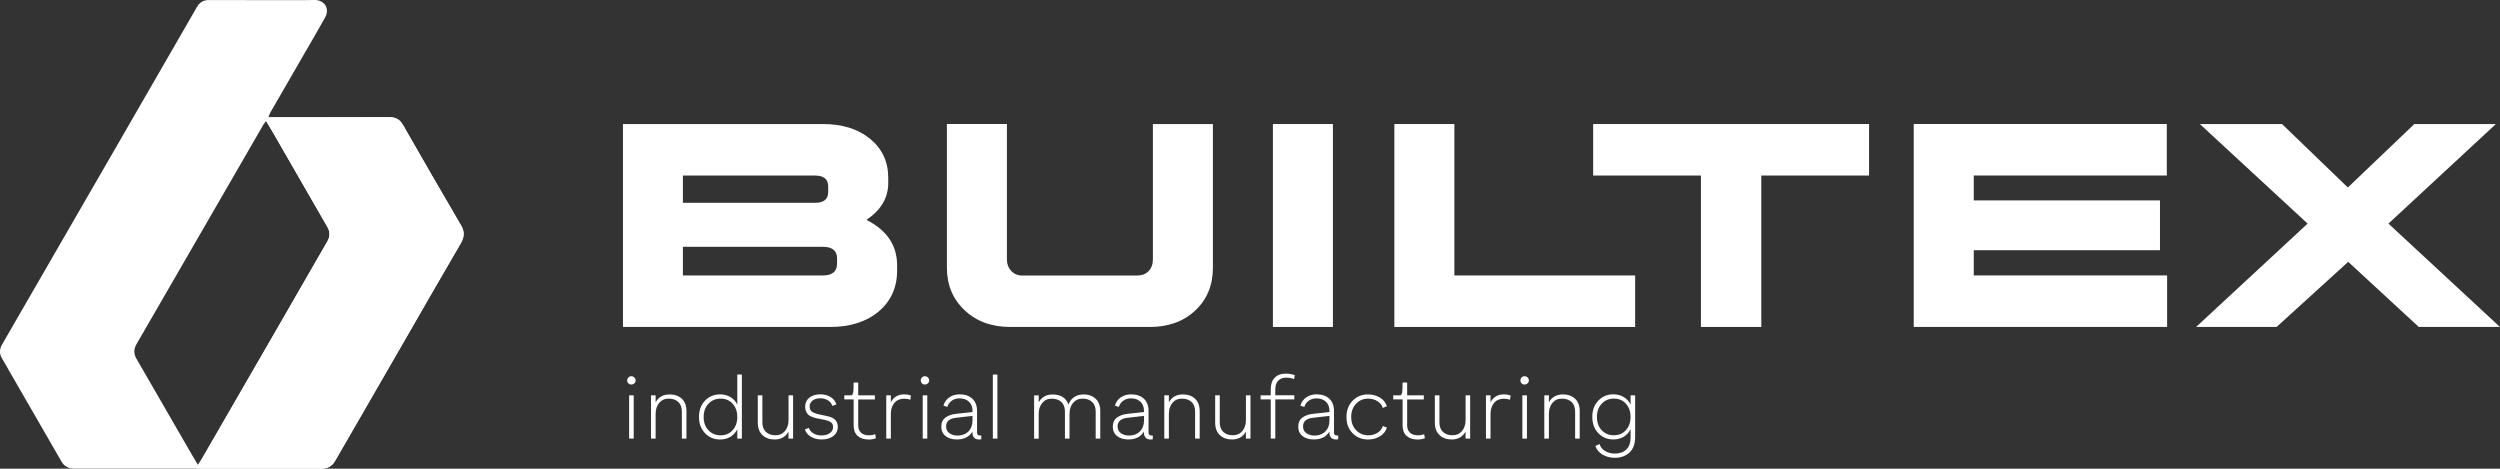 <?xml version="1.0" encoding="UTF-8"?> <svg xmlns="http://www.w3.org/2000/svg" id="_Слой_2" data-name="Слой 2" viewBox="0 0 692.74 129.86"><rect x="0" y="0" width="692.74" height="129.86" fill="#333333" stroke="none"/> <defs> <style> .cls-1 { fill: #fff; } </style> </defs> <g id="_Слой_1-2" data-name="Слой 1"> <g> <g> <path class="cls-1" d="m227.98,34.37c5.42,0,9.8,1.37,13.14,4.11,3.34,2.74,5.01,6.35,5.01,10.82v1.42c0,4.1-2.02,7.5-6.05,10.21,5.67,2.84,8.51,7.06,8.51,12.66v1.32c0,4.73-1.7,8.52-5.1,11.39-3.4,2.87-7.91,4.3-13.51,4.3h-57.36v-56.23h55.38Zm-2.08,14.27h-36.67v7.56h36.67c2.39,0,3.59-1.01,3.59-3.02v-1.51c0-2.02-1.2-3.02-3.59-3.02Zm2.08,19.75h-38.75v7.94h38.75c2.65,0,3.97-1.1,3.97-3.31v-1.42c0-2.14-1.32-3.21-3.97-3.21Z"></path> <path class="cls-1" d="m336.09,34.37v39.79c0,4.85-1.62,8.81-4.87,11.86-3.25,3.06-7.45,4.58-12.62,4.58h-38.65c-5.17,0-9.39-1.54-12.66-4.63-3.28-3.09-4.91-7.02-4.91-11.81v-39.79h16.63v37.52c0,1.26.39,2.32,1.18,3.17.79.85,1.78,1.28,2.98,1.28h32.04c1.26,0,2.28-.41,3.07-1.23.79-.82,1.18-1.89,1.18-3.21v-37.52h16.63Z"></path> <path class="cls-1" d="m369.35,34.37v56.23h-16.63v-56.23h16.63Z"></path> <path class="cls-1" d="m403,34.37v41.96h50.09v14.27h-66.72v-56.23h16.63Z"></path> <path class="cls-1" d="m517.91,48.64h-29.86v41.96h-16.73v-41.96h-29.86v-14.27h76.45v14.27Z"></path> <path class="cls-1" d="m598.52,69.33h-51.6v6.99h53.58v14.27h-70.21v-56.23h70.12v14.27h-53.49v6.9h51.6v13.8Z"></path> <path class="cls-1" d="m609.57,34.37h22.77l18.24,17.58,18.43-17.58h22.59l-29.77,27.59,30.9,28.64h-22.49l-19.56-18.05-19.85,18.05h-22.3l30.9-28.64-29.86-27.59Z"></path> </g> <g> <path class="cls-1" d="m175.77,106.22c-.24.22-.52.33-.84.33s-.59-.11-.81-.33c-.22-.22-.33-.49-.33-.81s.11-.59.33-.82.49-.34.81-.34.6.11.84.34.36.5.36.82-.12.59-.36.81Zm-1.44,15.31v-11.99h1.27v11.99h-1.27Z"></path> <path class="cls-1" d="m185.52,109.29c1.42,0,2.55.4,3.41,1.2.85.8,1.28,1.94,1.28,3.41v7.63h-1.27v-7.48c0-1.17-.33-2.06-1-2.67-.67-.62-1.55-.92-2.65-.92s-1.96.39-2.62,1.17-1,1.8-1,3.07v6.84h-1.27v-11.99h1.27v1.93c.81-1.45,2.09-2.18,3.85-2.18Z"></path> <path class="cls-1" d="m204.3,103.79h1.27v17.74h-1.27v-2.59c-.44.9-1.07,1.59-1.9,2.09-.83.5-1.78.75-2.86.75-1.67,0-3.07-.58-4.18-1.74-1.11-1.16-1.67-2.66-1.67-4.5s.55-3.34,1.66-4.51,2.5-1.75,4.19-1.75c1.08,0,2.04.25,2.86.75.83.5,1.46,1.19,1.9,2.09v-8.34Zm-4.61,16.83c1.37,0,2.48-.47,3.33-1.42.85-.95,1.28-2.16,1.28-3.65s-.43-2.73-1.28-3.67c-.85-.95-1.96-1.42-3.33-1.42s-2.48.47-3.37,1.41c-.9.94-1.34,2.17-1.34,3.69s.45,2.75,1.34,3.68c.89.93,2.02,1.39,3.37,1.39Z"></path> <path class="cls-1" d="m218.49,109.54h1.27v11.99h-1.27v-1.93c-.81,1.45-2.09,2.18-3.85,2.18-1.38,0-2.51-.41-3.37-1.22-.86-.81-1.29-1.97-1.29-3.47v-7.55h1.27v7.53c0,1.13.33,2.01.99,2.62s1.54.92,2.64.92,1.96-.39,2.62-1.17,1-1.8,1-3.07v-6.84Z"></path> <path class="cls-1" d="m227.72,121.78c-1.15,0-2.15-.25-3-.75-.85-.5-1.42-1.18-1.69-2.04l1.11-.43c.19.63.6,1.13,1.24,1.52s1.39.58,2.25.58c.96,0,1.74-.22,2.33-.65.59-.43.89-1,.89-1.71,0-.37-.08-.68-.24-.92-.16-.24-.42-.45-.79-.61s-.7-.28-1.01-.36c-.31-.08-.76-.16-1.33-.27-.56-.1-.99-.18-1.29-.25-.3-.07-.68-.18-1.14-.36-.46-.17-.8-.36-1.04-.58s-.45-.52-.63-.9c-.18-.38-.28-.82-.28-1.33,0-1.05.38-1.88,1.15-2.51.77-.62,1.8-.94,3.08-.94,1.08,0,2.02.25,2.83.75.8.5,1.34,1.18,1.61,2.04l-1.14.43c-.17-.64-.56-1.15-1.17-1.53-.61-.38-1.32-.58-2.13-.6-.9,0-1.61.21-2.16.62-.54.42-.81.97-.81,1.66,0,.73.26,1.24.79,1.55s1.3.55,2.33.74c1.54.29,2.56.56,3.07.81,1.06.52,1.6,1.37,1.6,2.53,0,1.06-.41,1.91-1.23,2.55-.82.63-1.89.95-3.2.95Z"></path> <path class="cls-1" d="m240.64,121.78c-1.27,0-2.27-.34-3-1.01-.74-.68-1.1-1.64-1.1-2.89v-7.2h-2.59v-1.14h2.03c.24-.17.39-.48.46-.92.07-.45.1-1.32.1-2.62h1.27v3.55h4.61v1.14h-4.61v7.2c0,.86.27,1.53.8,2.02.53.48,1.26.72,2.19.72.59,0,1.17-.1,1.72-.3l.2,1.11c-.66.24-1.35.36-2.08.36Z"></path> <path class="cls-1" d="m250.6,109.29c.73,0,1.33.11,1.82.33l-.18,1.14c-.49-.18-1.07-.28-1.72-.28-1.11,0-2.01.38-2.67,1.15s-1,1.8-1,3.08v6.82h-1.27v-11.99h1.27v1.9c.78-1.44,2.03-2.16,3.75-2.16Z"></path> <path class="cls-1" d="m257.12,106.22c-.24.22-.52.33-.84.33s-.59-.11-.81-.33c-.22-.22-.33-.49-.33-.81s.11-.59.33-.82.49-.34.81-.34.6.11.84.34.36.5.36.82-.12.59-.36.81Zm-1.44,15.31v-11.99h1.27v11.99h-1.27Z"></path> <path class="cls-1" d="m271.56,120.69c.1,0,.22,0,.35-.02v1.06c-.14.03-.34.05-.61.05-.61,0-1.06-.17-1.37-.51-.3-.34-.46-.75-.46-1.24v-.46c-.88,1.47-2.32,2.2-4.33,2.2-1.28,0-2.32-.31-3.12-.94-.79-.63-1.19-1.5-1.19-2.61s.39-1.98,1.18-2.54c.79-.56,1.76-.89,2.93-1.01l4.54-.51v-.25c0-1.13-.33-2-.99-2.61-.66-.61-1.53-.91-2.61-.91-.85,0-1.57.22-2.17.66-.6.44-1,1.01-1.2,1.72l-1.09-.38c.3-1,.86-1.76,1.66-2.31.8-.54,1.74-.81,2.82-.81,1.49,0,2.67.4,3.53,1.2.87.8,1.31,1.94,1.31,3.41v6.03c0,.51.27.76.81.76Zm-5.93,0c1.17-.07,2.1-.47,2.8-1.22.7-.74,1.05-1.74,1.05-2.99v-1.24l-4.43.51c-1.93.18-2.89.99-2.89,2.41,0,.86.34,1.51,1.03,1.95.69.44,1.5.63,2.45.58Z"></path> <path class="cls-1" d="m275.11,121.53v-17.74h1.27v17.74h-1.27Z"></path> <path class="cls-1" d="m300.19,109.29c1.42,0,2.56.4,3.41,1.2.85.8,1.28,1.94,1.28,3.41v7.63h-1.27v-7.48c0-1.17-.33-2.06-.99-2.67-.66-.62-1.54-.92-2.64-.92s-1.96.39-2.62,1.17c-.67.78-1,1.8-1,3.07v6.84h-1.27v-7.48c0-1.17-.33-2.06-1-2.67-.67-.62-1.55-.92-2.65-.92s-1.96.39-2.62,1.17-1,1.8-1,3.07v6.84h-1.27v-11.99h1.27v1.93c.81-1.45,2.09-2.18,3.85-2.18,2.28,0,3.74.93,4.38,2.79.34-.88.87-1.56,1.59-2.05.72-.49,1.57-.74,2.55-.74Z"></path> <path class="cls-1" d="m319.08,120.69c.1,0,.22,0,.35-.02v1.06c-.14.03-.34.05-.61.05-.61,0-1.06-.17-1.37-.51-.3-.34-.46-.75-.46-1.24v-.46c-.88,1.47-2.32,2.2-4.33,2.2-1.28,0-2.32-.31-3.12-.94-.79-.63-1.19-1.5-1.19-2.61s.39-1.98,1.18-2.54c.79-.56,1.76-.89,2.93-1.01l4.54-.51v-.25c0-1.13-.33-2-.99-2.61-.66-.61-1.53-.91-2.61-.91-.85,0-1.57.22-2.17.66-.6.44-1,1.01-1.2,1.72l-1.09-.38c.3-1,.86-1.76,1.66-2.31.8-.54,1.74-.81,2.82-.81,1.49,0,2.67.4,3.53,1.2.87.8,1.31,1.94,1.31,3.41v6.03c0,.51.27.76.81.76Zm-5.93,0c1.17-.07,2.1-.47,2.8-1.22.7-.74,1.05-1.74,1.05-2.99v-1.24l-4.43.51c-1.93.18-2.89.99-2.89,2.41,0,.86.34,1.51,1.03,1.95.69.44,1.5.63,2.45.58Z"></path> <path class="cls-1" d="m327.74,109.29c1.42,0,2.55.4,3.41,1.2.85.8,1.28,1.94,1.28,3.41v7.63h-1.27v-7.48c0-1.17-.33-2.06-1-2.67-.67-.62-1.55-.92-2.65-.92s-1.96.39-2.62,1.17-1,1.8-1,3.07v6.84h-1.27v-11.99h1.27v1.93c.81-1.45,2.09-2.18,3.85-2.18Z"></path> <path class="cls-1" d="m345.23,109.54h1.27v11.99h-1.27v-1.93c-.81,1.45-2.09,2.18-3.85,2.18-1.38,0-2.51-.41-3.37-1.22-.86-.81-1.29-1.97-1.29-3.47v-7.55h1.27v7.53c0,1.13.33,2.01.99,2.62s1.54.92,2.64.92,1.96-.39,2.62-1.17,1-1.8,1-3.07v-6.84Z"></path> <path class="cls-1" d="m352.12,121.53v-10.85h-2.81v-1.14h2.81v-1.7c0-1.37.37-2.43,1.1-3.18.74-.75,1.74-1.13,3-1.13.9,0,1.75.14,2.56.43l-.2,1.09c-.74-.27-1.45-.41-2.13-.41-.98,0-1.74.28-2.27.85s-.8,1.35-.8,2.37v1.67h5.27v1.14h-5.27v10.85h-1.27Z"></path> <path class="cls-1" d="m370.47,120.69c.1,0,.22,0,.35-.02v1.06c-.14.03-.34.05-.61.05-.61,0-1.06-.17-1.37-.51-.3-.34-.46-.75-.46-1.24v-.46c-.88,1.47-2.32,2.2-4.33,2.2-1.28,0-2.32-.31-3.12-.94-.79-.63-1.19-1.5-1.19-2.61s.39-1.98,1.18-2.54c.79-.56,1.76-.89,2.93-1.01l4.54-.51v-.25c0-1.13-.33-2-.99-2.61-.66-.61-1.53-.91-2.61-.91-.85,0-1.57.22-2.17.66-.6.44-1,1.01-1.2,1.72l-1.09-.38c.3-1,.86-1.76,1.66-2.31.8-.54,1.74-.81,2.82-.81,1.49,0,2.67.4,3.53,1.2.87.8,1.31,1.94,1.31,3.41v6.03c0,.51.27.76.81.76Zm-5.93,0c1.17-.07,2.1-.47,2.8-1.22.7-.74,1.05-1.74,1.05-2.99v-1.24l-4.43.51c-1.93.18-2.89.99-2.89,2.41,0,.86.34,1.51,1.03,1.95.69.44,1.5.63,2.45.58Z"></path> <path class="cls-1" d="m379.08,121.78c-1.71,0-3.13-.57-4.27-1.72-1.14-1.15-1.71-2.64-1.71-4.49s.56-3.35,1.69-4.52c1.12-1.17,2.56-1.76,4.3-1.76,1.25,0,2.35.3,3.31.89.95.59,1.58,1.39,1.89,2.38l-1.14.48c-.2-.76-.68-1.38-1.43-1.86-.75-.48-1.62-.72-2.6-.72-1.35,0-2.48.48-3.37,1.43-.9.95-1.34,2.18-1.34,3.66s.45,2.7,1.36,3.65c.9.95,2.04,1.42,3.41,1.42.96,0,1.82-.24,2.56-.71.74-.47,1.22-1.1,1.42-1.88l1.14.46c-.3,1-.93,1.8-1.89,2.39-.96.6-2.06.9-3.31.9Z"></path> <path class="cls-1" d="m392.75,121.78c-1.27,0-2.27-.34-3-1.01-.74-.68-1.1-1.64-1.1-2.89v-7.2h-2.59v-1.14h2.03c.24-.17.39-.48.46-.92.07-.45.1-1.32.1-2.62h1.27v3.55h4.61v1.14h-4.61v7.2c0,.86.27,1.53.8,2.02.53.48,1.26.72,2.19.72.59,0,1.17-.1,1.72-.3l.2,1.11c-.66.24-1.35.36-2.08.36Z"></path> <path class="cls-1" d="m406.1,109.54h1.27v11.99h-1.27v-1.93c-.81,1.45-2.09,2.18-3.85,2.18-1.38,0-2.51-.41-3.37-1.22-.86-.81-1.29-1.97-1.29-3.47v-7.55h1.27v7.53c0,1.13.33,2.01.99,2.62s1.54.92,2.64.92,1.96-.39,2.62-1.17,1-1.8,1-3.07v-6.84Z"></path> <path class="cls-1" d="m416.77,109.29c.73,0,1.33.11,1.82.33l-.18,1.14c-.49-.18-1.07-.28-1.72-.28-1.11,0-2.01.38-2.67,1.15s-1,1.8-1,3.08v6.82h-1.27v-11.99h1.27v1.9c.78-1.44,2.03-2.16,3.75-2.16Z"></path> <path class="cls-1" d="m423.28,106.22c-.24.22-.52.33-.84.33s-.59-.11-.81-.33c-.22-.22-.33-.49-.33-.81s.11-.59.33-.82.49-.34.81-.34.6.11.84.34.36.5.36.82-.12.59-.36.81Zm-1.44,15.31v-11.99h1.27v11.99h-1.27Z"></path> <path class="cls-1" d="m433.04,109.29c1.42,0,2.55.4,3.41,1.2.85.8,1.28,1.94,1.28,3.41v7.63h-1.27v-7.48c0-1.17-.33-2.06-1-2.67-.67-.62-1.55-.92-2.65-.92s-1.96.39-2.62,1.17-1,1.8-1,3.07v6.84h-1.27v-11.99h1.27v1.93c.81-1.45,2.09-2.18,3.85-2.18Z"></path> <path class="cls-1" d="m451.82,109.54h1.27v11.53c0,1.91-.52,3.35-1.56,4.32-1.04.97-2.39,1.46-4.04,1.46-1.32,0-2.47-.3-3.46-.9-.99-.6-1.64-1.39-1.96-2.37l1.19-.53c.2.79.69,1.43,1.47,1.91.78.48,1.7.72,2.76.72,1.33,0,2.39-.38,3.17-1.13.78-.75,1.17-1.9,1.17-3.44v-2.18c-.44.9-1.07,1.59-1.9,2.09-.83.5-1.78.75-2.86.75-1.67,0-3.07-.58-4.18-1.74-1.11-1.16-1.67-2.66-1.67-4.5s.55-3.34,1.66-4.51,2.5-1.75,4.19-1.75c1.08,0,2.04.25,2.86.75.83.5,1.46,1.19,1.9,2.09v-2.59Zm-4.61,11.07c1.37,0,2.48-.47,3.33-1.42.85-.95,1.28-2.16,1.28-3.65s-.43-2.73-1.28-3.67c-.85-.95-1.96-1.42-3.33-1.42s-2.48.47-3.37,1.41c-.9.94-1.34,2.17-1.34,3.69s.45,2.75,1.34,3.68c.89.93,2.02,1.39,3.37,1.39Z"></path> </g> </g> <g> <path class="cls-1" d="m74.31,32.49c.74,0,1.26,0,1.77,0,10.63,0,21.27.02,31.9-.01,1.71,0,2.83.67,3.68,2.15,5.32,9.28,10.65,18.56,16.06,27.78,1.06,1.81.96,3.29-.08,5.06-4.9,8.34-9.7,16.74-14.53,25.12-6.75,11.69-13.52,23.38-20.25,35.09-.87,1.51-2.06,2.17-3.8,2.17-22.83-.02-45.65-.02-68.48,0-1.6,0-2.76-.61-3.56-1.99-4.79-8.32-9.6-16.63-14.39-24.94-.66-1.15-1.28-2.33-1.99-3.45-.86-1.37-.85-2.68-.04-4.06,4.18-7.22,8.34-14.46,12.52-21.68,6.34-10.97,12.68-21.95,19.02-32.92,7.47-12.94,14.95-25.89,22.41-38.84C55.32.61,56.39,0,57.98.01c8.89.04,17.77.02,26.66.02.8,0,1.59-.01,2.39-.03,2.86-.08,4.44,2.35,3.06,4.84-2.01,3.62-4.11,7.18-6.18,10.76-2.83,4.91-5.67,9.81-8.5,14.72-.16.28-.33.57-.49.85-.2.35-.34.73-.6,1.32Zm-19.46,96.33c.43-.66.72-1.05.96-1.47,6.99-12.09,13.98-24.18,20.96-36.28,4.65-8.05,9.28-16.11,13.93-24.16.79-1.36.8-2.68,0-4.07-5-8.64-9.96-17.29-14.95-25.94-.64-1.1-1.3-2.19-2.04-3.43-.32.47-.55.77-.74,1.09-2.28,3.94-4.55,7.89-6.83,11.83-9.44,16.33-18.88,32.66-28.32,48.98-.8,1.38-.78,2.71.02,4.09,5.08,8.76,10.14,17.54,15.2,26.31.54.94,1.1,1.87,1.8,3.05Z"></path> <path class="cls-1" d="m127.73,62.41c-5.42-9.22-10.75-18.5-16.06-27.78-.85-1.48-1.98-2.15-3.69-2.15-10.63.03-21.27.02-31.9.02-.52-.01-1.03,0-1.77,0,.2-.44.33-.77.46-1.05l-1.77,3.09c.17-.3.4-.6.72-1.05.73,1.24,1.4,2.32,2.04,3.43,4.98,8.64,9.95,17.3,14.94,25.94.81,1.39.78,2.7,0,4.06-4.64,8.05-9.28,16.12-13.93,24.17-6.72,11.64-13.44,23.27-20.16,34.91l-.11.17c-.23.4-.46.8-.69,1.19-.2.35-.44.7-.78,1.19l-.17.27-.62,1.02c11.61,0,23.22,0,34.83.02,1.74,0,2.92-.67,3.8-2.17,6.73-11.71,13.5-23.4,20.26-35.09,4.84-8.38,9.63-16.78,14.53-25.13,1.04-1.76,1.14-3.25.09-5.06Z"></path> </g> </g> </svg> 